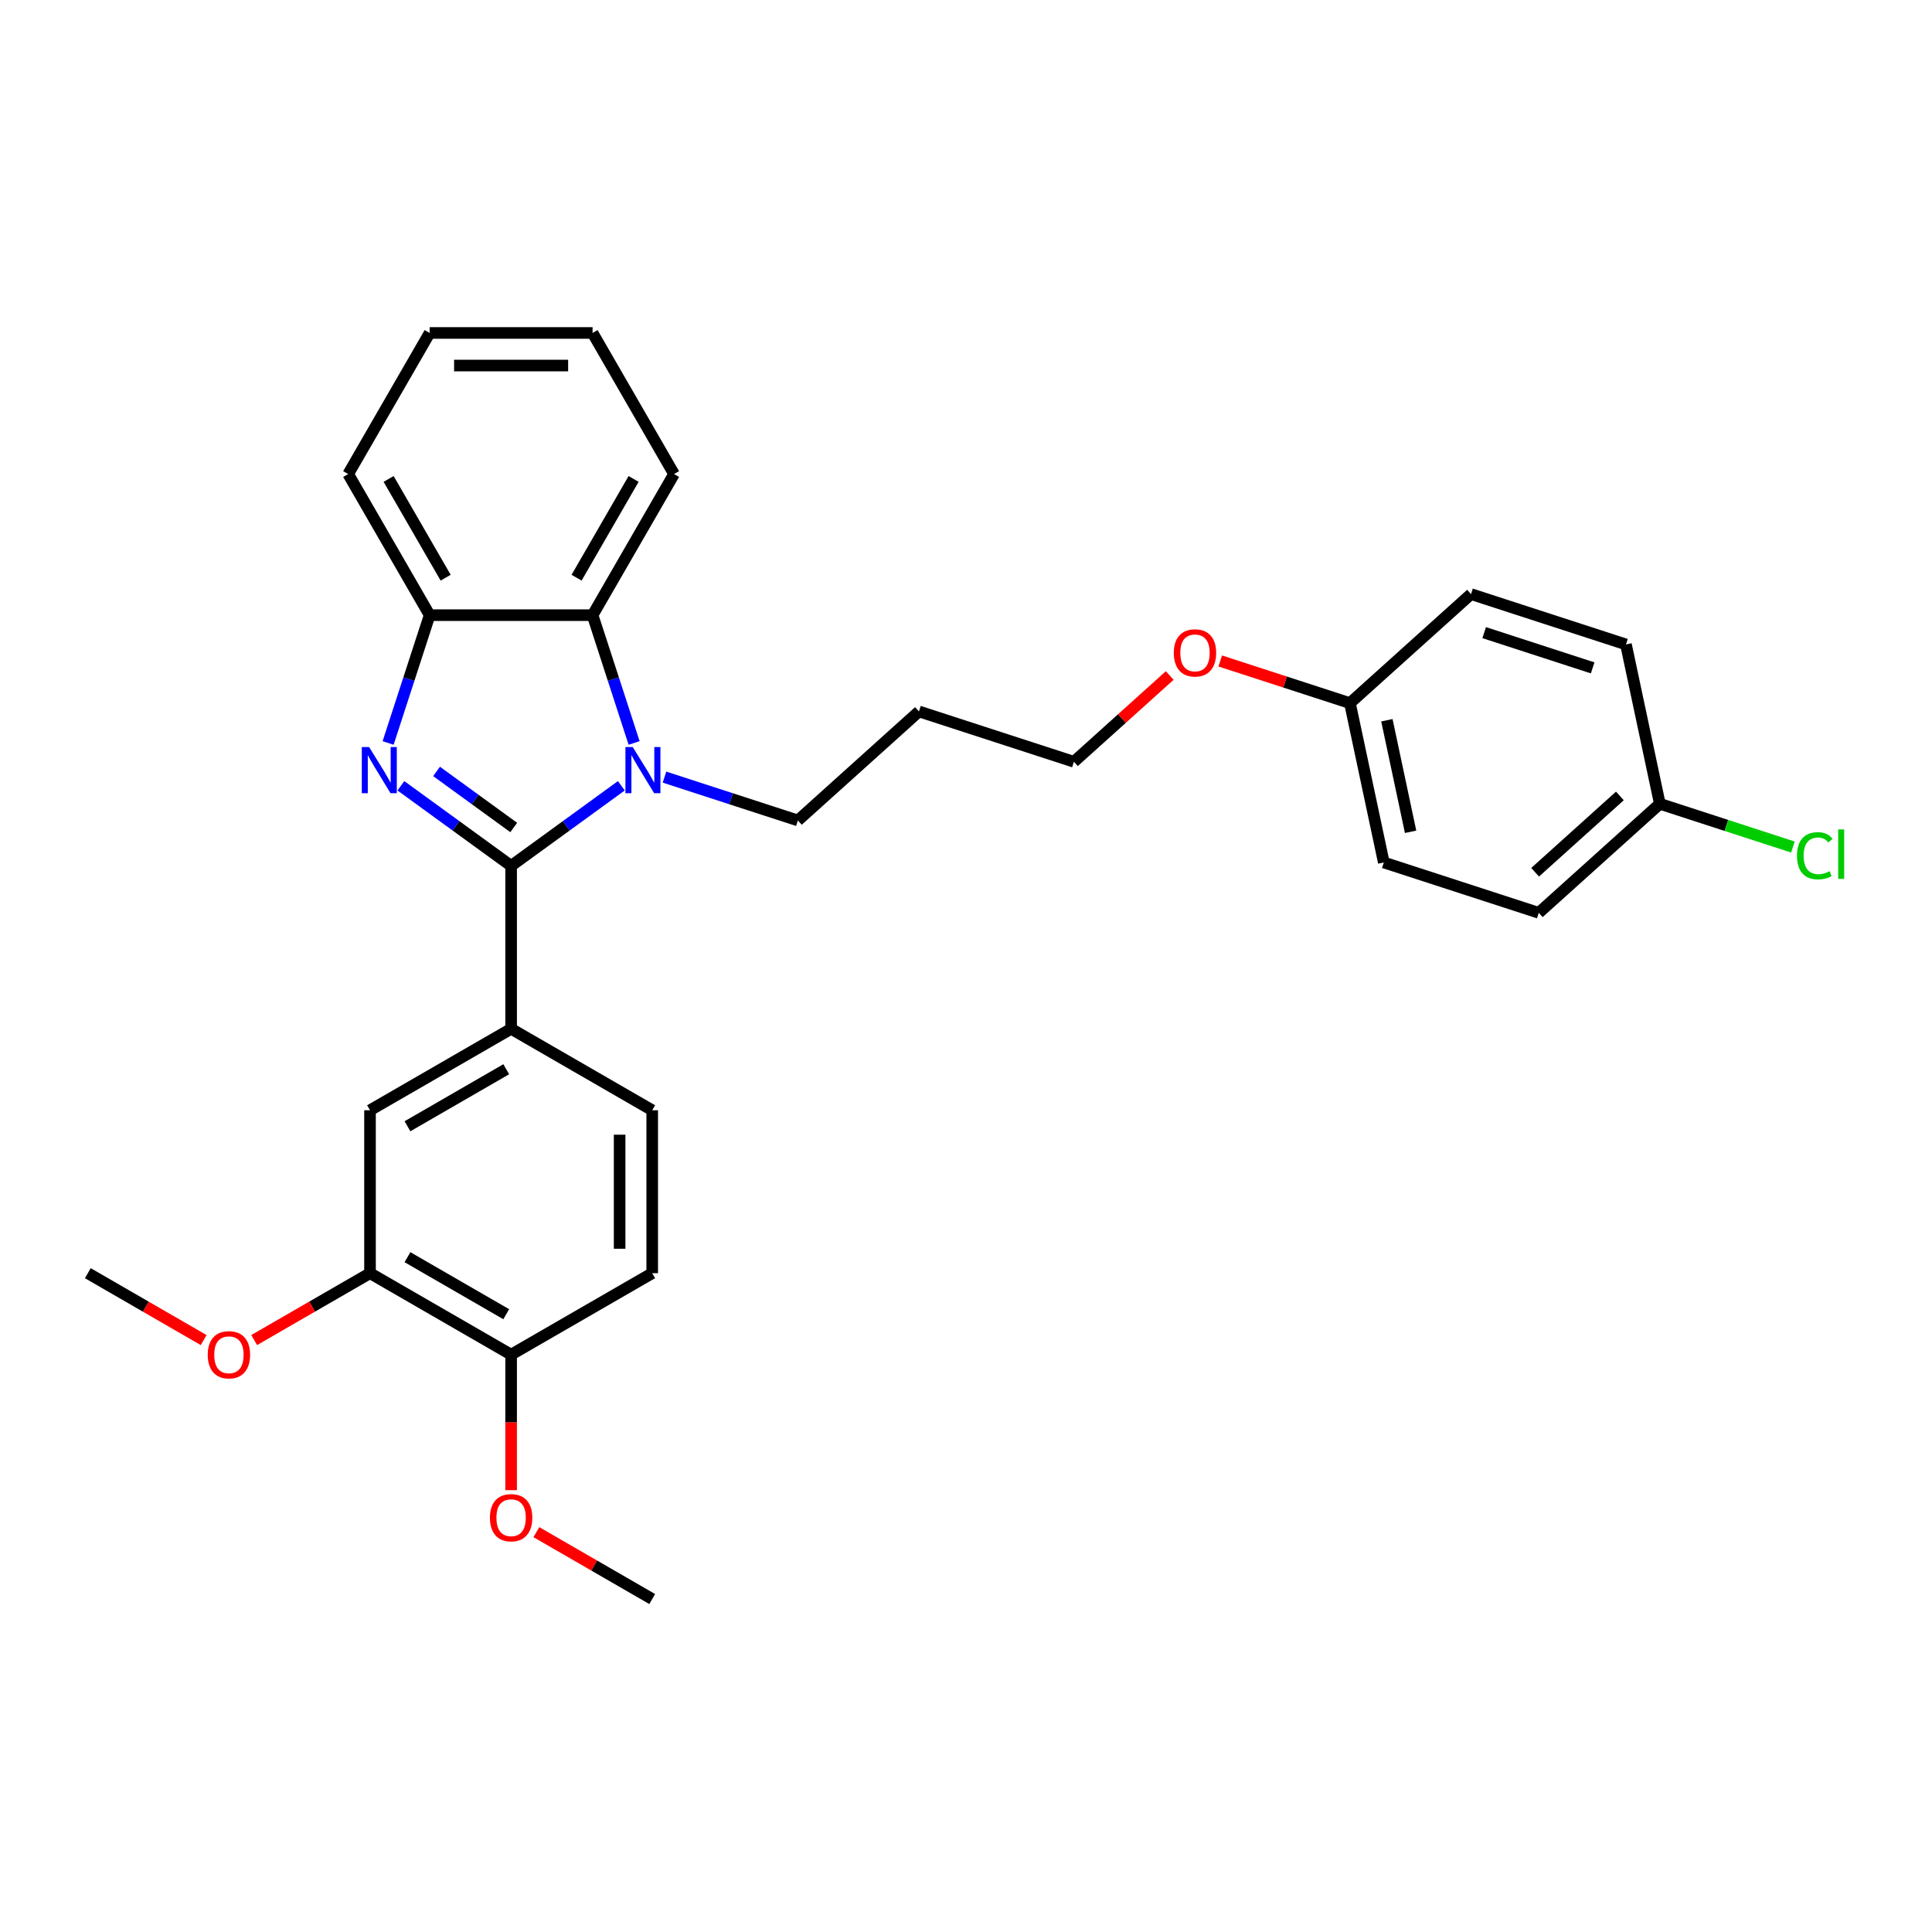 <?xml version='1.0' encoding='iso-8859-1'?>
<svg version='1.1' baseProfile='full'
              xmlns='http://www.w3.org/2000/svg'
                      xmlns:rdkit='http://www.rdkit.org/xml'
                      xmlns:xlink='http://www.w3.org/1999/xlink'
                  xml:space='preserve'
width='1000px' height='1000px' viewBox='0 0 1000 1000'>
<!-- END OF HEADER -->
<rect style='opacity:1.0;fill:#FFFFFF;stroke:none' width='1000' height='1000' x='0' y='0'> </rect>
<path class='bond-0' d='M 264.551,448.175 L 236.021,427.446' style='fill:none;fill-rule:evenodd;stroke:#000000;stroke-width:6px;stroke-linecap:butt;stroke-linejoin:miter;stroke-opacity:1' />
<path class='bond-0' d='M 236.021,427.446 L 207.492,406.718' style='fill:none;fill-rule:evenodd;stroke:#0000FF;stroke-width:6px;stroke-linecap:butt;stroke-linejoin:miter;stroke-opacity:1' />
<path class='bond-0' d='M 265.906,428.311 L 245.935,413.802' style='fill:none;fill-rule:evenodd;stroke:#000000;stroke-width:6px;stroke-linecap:butt;stroke-linejoin:miter;stroke-opacity:1' />
<path class='bond-0' d='M 245.935,413.802 L 225.964,399.292' style='fill:none;fill-rule:evenodd;stroke:#0000FF;stroke-width:6px;stroke-linecap:butt;stroke-linejoin:miter;stroke-opacity:1' />
<path class='bond-1' d='M 264.551,448.175 L 293.081,427.446' style='fill:none;fill-rule:evenodd;stroke:#000000;stroke-width:6px;stroke-linecap:butt;stroke-linejoin:miter;stroke-opacity:1' />
<path class='bond-1' d='M 293.081,427.446 L 321.61,406.718' style='fill:none;fill-rule:evenodd;stroke:#0000FF;stroke-width:6px;stroke-linecap:butt;stroke-linejoin:miter;stroke-opacity:1' />
<path class='bond-4' d='M 264.551,448.175 L 264.551,532.505' style='fill:none;fill-rule:evenodd;stroke:#000000;stroke-width:6px;stroke-linecap:butt;stroke-linejoin:miter;stroke-opacity:1' />
<path class='bond-3' d='M 200.891,384.557 L 211.639,351.48' style='fill:none;fill-rule:evenodd;stroke:#0000FF;stroke-width:6px;stroke-linecap:butt;stroke-linejoin:miter;stroke-opacity:1' />
<path class='bond-3' d='M 211.639,351.48 L 222.386,318.404' style='fill:none;fill-rule:evenodd;stroke:#000000;stroke-width:6px;stroke-linecap:butt;stroke-linejoin:miter;stroke-opacity:1' />
<path class='bond-2' d='M 328.211,384.557 L 317.464,351.48' style='fill:none;fill-rule:evenodd;stroke:#0000FF;stroke-width:6px;stroke-linecap:butt;stroke-linejoin:miter;stroke-opacity:1' />
<path class='bond-2' d='M 317.464,351.48 L 306.716,318.404' style='fill:none;fill-rule:evenodd;stroke:#000000;stroke-width:6px;stroke-linecap:butt;stroke-linejoin:miter;stroke-opacity:1' />
<path class='bond-10' d='M 343.941,402.234 L 378.46,413.45' style='fill:none;fill-rule:evenodd;stroke:#0000FF;stroke-width:6px;stroke-linecap:butt;stroke-linejoin:miter;stroke-opacity:1' />
<path class='bond-10' d='M 378.46,413.45 L 412.979,424.666' style='fill:none;fill-rule:evenodd;stroke:#000000;stroke-width:6px;stroke-linecap:butt;stroke-linejoin:miter;stroke-opacity:1' />
<path class='bond-21' d='M 306.716,318.404 L 348.881,245.371' style='fill:none;fill-rule:evenodd;stroke:#000000;stroke-width:6px;stroke-linecap:butt;stroke-linejoin:miter;stroke-opacity:1' />
<path class='bond-21' d='M 298.435,299.016 L 327.95,247.893' style='fill:none;fill-rule:evenodd;stroke:#000000;stroke-width:6px;stroke-linecap:butt;stroke-linejoin:miter;stroke-opacity:1' />
<path class='bond-29' d='M 306.716,318.404 L 222.386,318.404' style='fill:none;fill-rule:evenodd;stroke:#000000;stroke-width:6px;stroke-linecap:butt;stroke-linejoin:miter;stroke-opacity:1' />
<path class='bond-22' d='M 222.386,318.404 L 180.221,245.371' style='fill:none;fill-rule:evenodd;stroke:#000000;stroke-width:6px;stroke-linecap:butt;stroke-linejoin:miter;stroke-opacity:1' />
<path class='bond-22' d='M 230.668,299.016 L 201.152,247.893' style='fill:none;fill-rule:evenodd;stroke:#000000;stroke-width:6px;stroke-linecap:butt;stroke-linejoin:miter;stroke-opacity:1' />
<path class='bond-5' d='M 264.551,532.505 L 191.519,574.67' style='fill:none;fill-rule:evenodd;stroke:#000000;stroke-width:6px;stroke-linecap:butt;stroke-linejoin:miter;stroke-opacity:1' />
<path class='bond-5' d='M 262.029,553.436 L 210.907,582.952' style='fill:none;fill-rule:evenodd;stroke:#000000;stroke-width:6px;stroke-linecap:butt;stroke-linejoin:miter;stroke-opacity:1' />
<path class='bond-8' d='M 264.551,532.505 L 337.583,574.67' style='fill:none;fill-rule:evenodd;stroke:#000000;stroke-width:6px;stroke-linecap:butt;stroke-linejoin:miter;stroke-opacity:1' />
<path class='bond-6' d='M 191.519,574.67 L 191.519,659' style='fill:none;fill-rule:evenodd;stroke:#000000;stroke-width:6px;stroke-linecap:butt;stroke-linejoin:miter;stroke-opacity:1' />
<path class='bond-13' d='M 191.519,659 L 161.538,676.309' style='fill:none;fill-rule:evenodd;stroke:#000000;stroke-width:6px;stroke-linecap:butt;stroke-linejoin:miter;stroke-opacity:1' />
<path class='bond-13' d='M 161.538,676.309 L 131.558,693.619' style='fill:none;fill-rule:evenodd;stroke:#FF0000;stroke-width:6px;stroke-linecap:butt;stroke-linejoin:miter;stroke-opacity:1' />
<path class='bond-30' d='M 191.519,659 L 264.551,701.165' style='fill:none;fill-rule:evenodd;stroke:#000000;stroke-width:6px;stroke-linecap:butt;stroke-linejoin:miter;stroke-opacity:1' />
<path class='bond-30' d='M 210.907,650.719 L 262.029,680.234' style='fill:none;fill-rule:evenodd;stroke:#000000;stroke-width:6px;stroke-linecap:butt;stroke-linejoin:miter;stroke-opacity:1' />
<path class='bond-7' d='M 264.551,701.165 L 337.583,659' style='fill:none;fill-rule:evenodd;stroke:#000000;stroke-width:6px;stroke-linecap:butt;stroke-linejoin:miter;stroke-opacity:1' />
<path class='bond-15' d='M 264.551,701.165 L 264.551,736.238' style='fill:none;fill-rule:evenodd;stroke:#000000;stroke-width:6px;stroke-linecap:butt;stroke-linejoin:miter;stroke-opacity:1' />
<path class='bond-15' d='M 264.551,736.238 L 264.551,771.311' style='fill:none;fill-rule:evenodd;stroke:#FF0000;stroke-width:6px;stroke-linecap:butt;stroke-linejoin:miter;stroke-opacity:1' />
<path class='bond-9' d='M 337.583,574.67 L 337.583,659' style='fill:none;fill-rule:evenodd;stroke:#000000;stroke-width:6px;stroke-linecap:butt;stroke-linejoin:miter;stroke-opacity:1' />
<path class='bond-9' d='M 320.717,587.319 L 320.717,646.351' style='fill:none;fill-rule:evenodd;stroke:#000000;stroke-width:6px;stroke-linecap:butt;stroke-linejoin:miter;stroke-opacity:1' />
<path class='bond-20' d='M 412.979,424.666 L 475.648,368.238' style='fill:none;fill-rule:evenodd;stroke:#000000;stroke-width:6px;stroke-linecap:butt;stroke-linejoin:miter;stroke-opacity:1' />
<path class='bond-11' d='M 859.129,416.048 L 796.46,472.476' style='fill:none;fill-rule:evenodd;stroke:#000000;stroke-width:6px;stroke-linecap:butt;stroke-linejoin:miter;stroke-opacity:1' />
<path class='bond-11' d='M 838.443,411.978 L 794.575,451.478' style='fill:none;fill-rule:evenodd;stroke:#000000;stroke-width:6px;stroke-linecap:butt;stroke-linejoin:miter;stroke-opacity:1' />
<path class='bond-14' d='M 859.129,416.048 L 893.572,427.239' style='fill:none;fill-rule:evenodd;stroke:#000000;stroke-width:6px;stroke-linecap:butt;stroke-linejoin:miter;stroke-opacity:1' />
<path class='bond-14' d='M 893.572,427.239 L 928.015,438.43' style='fill:none;fill-rule:evenodd;stroke:#00CC00;stroke-width:6px;stroke-linecap:butt;stroke-linejoin:miter;stroke-opacity:1' />
<path class='bond-32' d='M 859.129,416.048 L 841.596,333.56' style='fill:none;fill-rule:evenodd;stroke:#000000;stroke-width:6px;stroke-linecap:butt;stroke-linejoin:miter;stroke-opacity:1' />
<path class='bond-12' d='M 698.724,363.929 L 665.158,353.023' style='fill:none;fill-rule:evenodd;stroke:#000000;stroke-width:6px;stroke-linecap:butt;stroke-linejoin:miter;stroke-opacity:1' />
<path class='bond-12' d='M 665.158,353.023 L 631.592,342.117' style='fill:none;fill-rule:evenodd;stroke:#FF0000;stroke-width:6px;stroke-linecap:butt;stroke-linejoin:miter;stroke-opacity:1' />
<path class='bond-18' d='M 698.724,363.929 L 761.393,307.501' style='fill:none;fill-rule:evenodd;stroke:#000000;stroke-width:6px;stroke-linecap:butt;stroke-linejoin:miter;stroke-opacity:1' />
<path class='bond-19' d='M 698.724,363.929 L 716.257,446.416' style='fill:none;fill-rule:evenodd;stroke:#000000;stroke-width:6px;stroke-linecap:butt;stroke-linejoin:miter;stroke-opacity:1' />
<path class='bond-19' d='M 717.851,372.795 L 730.124,430.537' style='fill:none;fill-rule:evenodd;stroke:#000000;stroke-width:6px;stroke-linecap:butt;stroke-linejoin:miter;stroke-opacity:1' />
<path class='bond-25' d='M 105.416,693.619 L 75.435,676.309' style='fill:none;fill-rule:evenodd;stroke:#FF0000;stroke-width:6px;stroke-linecap:butt;stroke-linejoin:miter;stroke-opacity:1' />
<path class='bond-25' d='M 75.435,676.309 L 45.455,659' style='fill:none;fill-rule:evenodd;stroke:#000000;stroke-width:6px;stroke-linecap:butt;stroke-linejoin:miter;stroke-opacity:1' />
<path class='bond-26' d='M 277.622,793.042 L 307.603,810.352' style='fill:none;fill-rule:evenodd;stroke:#FF0000;stroke-width:6px;stroke-linecap:butt;stroke-linejoin:miter;stroke-opacity:1' />
<path class='bond-26' d='M 307.603,810.352 L 337.583,827.661' style='fill:none;fill-rule:evenodd;stroke:#000000;stroke-width:6px;stroke-linecap:butt;stroke-linejoin:miter;stroke-opacity:1' />
<path class='bond-16' d='M 841.596,333.56 L 761.393,307.501' style='fill:none;fill-rule:evenodd;stroke:#000000;stroke-width:6px;stroke-linecap:butt;stroke-linejoin:miter;stroke-opacity:1' />
<path class='bond-16' d='M 824.354,345.692 L 768.212,327.45' style='fill:none;fill-rule:evenodd;stroke:#000000;stroke-width:6px;stroke-linecap:butt;stroke-linejoin:miter;stroke-opacity:1' />
<path class='bond-17' d='M 796.46,472.476 L 716.257,446.416' style='fill:none;fill-rule:evenodd;stroke:#000000;stroke-width:6px;stroke-linecap:butt;stroke-linejoin:miter;stroke-opacity:1' />
<path class='bond-24' d='M 475.648,368.238 L 555.851,394.297' style='fill:none;fill-rule:evenodd;stroke:#000000;stroke-width:6px;stroke-linecap:butt;stroke-linejoin:miter;stroke-opacity:1' />
<path class='bond-27' d='M 348.881,245.371 L 306.716,172.339' style='fill:none;fill-rule:evenodd;stroke:#000000;stroke-width:6px;stroke-linecap:butt;stroke-linejoin:miter;stroke-opacity:1' />
<path class='bond-28' d='M 180.221,245.371 L 222.386,172.339' style='fill:none;fill-rule:evenodd;stroke:#000000;stroke-width:6px;stroke-linecap:butt;stroke-linejoin:miter;stroke-opacity:1' />
<path class='bond-23' d='M 605.45,349.639 L 580.65,371.968' style='fill:none;fill-rule:evenodd;stroke:#FF0000;stroke-width:6px;stroke-linecap:butt;stroke-linejoin:miter;stroke-opacity:1' />
<path class='bond-23' d='M 580.65,371.968 L 555.851,394.297' style='fill:none;fill-rule:evenodd;stroke:#000000;stroke-width:6px;stroke-linecap:butt;stroke-linejoin:miter;stroke-opacity:1' />
<path class='bond-31' d='M 306.716,172.339 L 222.386,172.339' style='fill:none;fill-rule:evenodd;stroke:#000000;stroke-width:6px;stroke-linecap:butt;stroke-linejoin:miter;stroke-opacity:1' />
<path class='bond-31' d='M 294.067,189.205 L 235.035,189.205' style='fill:none;fill-rule:evenodd;stroke:#000000;stroke-width:6px;stroke-linecap:butt;stroke-linejoin:miter;stroke-opacity:1' />
<path  class='atom-1' d='M 191.047 386.665
L 198.873 399.315
Q 199.649 400.563, 200.897 402.823
Q 202.145 405.083, 202.213 405.218
L 202.213 386.665
L 205.384 386.665
L 205.384 410.548
L 202.112 410.548
L 193.712 396.717
Q 192.734 395.098, 191.688 393.243
Q 190.676 391.388, 190.373 390.814
L 190.373 410.548
L 187.269 410.548
L 187.269 386.665
L 191.047 386.665
' fill='#0000FF'/>
<path  class='atom-2' d='M 327.497 386.665
L 335.323 399.315
Q 336.098 400.563, 337.346 402.823
Q 338.595 405.083, 338.662 405.218
L 338.662 386.665
L 341.833 386.665
L 341.833 410.548
L 338.561 410.548
L 330.161 396.717
Q 329.183 395.098, 328.138 393.243
Q 327.126 391.388, 326.822 390.814
L 326.822 410.548
L 323.719 410.548
L 323.719 386.665
L 327.497 386.665
' fill='#0000FF'/>
<path  class='atom-14' d='M 107.524 701.233
Q 107.524 695.498, 110.357 692.294
Q 113.191 689.089, 118.487 689.089
Q 123.783 689.089, 126.616 692.294
Q 129.45 695.498, 129.45 701.233
Q 129.45 707.035, 126.582 710.341
Q 123.715 713.613, 118.487 713.613
Q 113.225 713.613, 110.357 710.341
Q 107.524 707.069, 107.524 701.233
M 118.487 710.914
Q 122.13 710.914, 124.086 708.485
Q 126.076 706.023, 126.076 701.233
Q 126.076 696.544, 124.086 694.183
Q 122.13 691.788, 118.487 691.788
Q 114.844 691.788, 112.853 694.149
Q 110.897 696.51, 110.897 701.233
Q 110.897 706.057, 112.853 708.485
Q 114.844 710.914, 118.487 710.914
' fill='#FF0000'/>
<path  class='atom-15' d='M 930.123 442.934
Q 930.123 436.997, 932.889 433.894
Q 935.689 430.757, 940.985 430.757
Q 945.91 430.757, 948.541 434.231
L 946.315 436.052
Q 944.392 433.523, 940.985 433.523
Q 937.376 433.523, 935.453 435.951
Q 933.564 438.346, 933.564 442.934
Q 933.564 447.656, 935.521 450.085
Q 937.511 452.514, 941.356 452.514
Q 943.987 452.514, 947.057 450.928
L 948.001 453.458
Q 946.753 454.268, 944.864 454.74
Q 942.975 455.212, 940.884 455.212
Q 935.689 455.212, 932.889 452.042
Q 930.123 448.871, 930.123 442.934
' fill='#00CC00'/>
<path  class='atom-15' d='M 951.442 429.306
L 954.545 429.306
L 954.545 454.909
L 951.442 454.909
L 951.442 429.306
' fill='#00CC00'/>
<path  class='atom-16' d='M 253.588 785.563
Q 253.588 779.829, 256.422 776.624
Q 259.255 773.42, 264.551 773.42
Q 269.847 773.42, 272.681 776.624
Q 275.514 779.829, 275.514 785.563
Q 275.514 791.365, 272.647 794.671
Q 269.78 797.943, 264.551 797.943
Q 259.289 797.943, 256.422 794.671
Q 253.588 791.399, 253.588 785.563
M 264.551 795.244
Q 268.194 795.244, 270.151 792.816
Q 272.141 790.353, 272.141 785.563
Q 272.141 780.874, 270.151 778.513
Q 268.194 776.118, 264.551 776.118
Q 260.908 776.118, 258.918 778.479
Q 256.961 780.841, 256.961 785.563
Q 256.961 790.387, 258.918 792.816
Q 260.908 795.244, 264.551 795.244
' fill='#FF0000'/>
<path  class='atom-24' d='M 607.558 337.937
Q 607.558 332.202, 610.391 328.998
Q 613.225 325.793, 618.521 325.793
Q 623.817 325.793, 626.65 328.998
Q 629.484 332.202, 629.484 337.937
Q 629.484 343.739, 626.616 347.045
Q 623.749 350.317, 618.521 350.317
Q 613.259 350.317, 610.391 347.045
Q 607.558 343.773, 607.558 337.937
M 618.521 347.618
Q 622.164 347.618, 624.12 345.189
Q 626.11 342.727, 626.11 337.937
Q 626.11 333.248, 624.12 330.887
Q 622.164 328.492, 618.521 328.492
Q 614.878 328.492, 612.887 330.853
Q 610.931 333.214, 610.931 337.937
Q 610.931 342.761, 612.887 345.189
Q 614.878 347.618, 618.521 347.618
' fill='#FF0000'/>
</svg>
